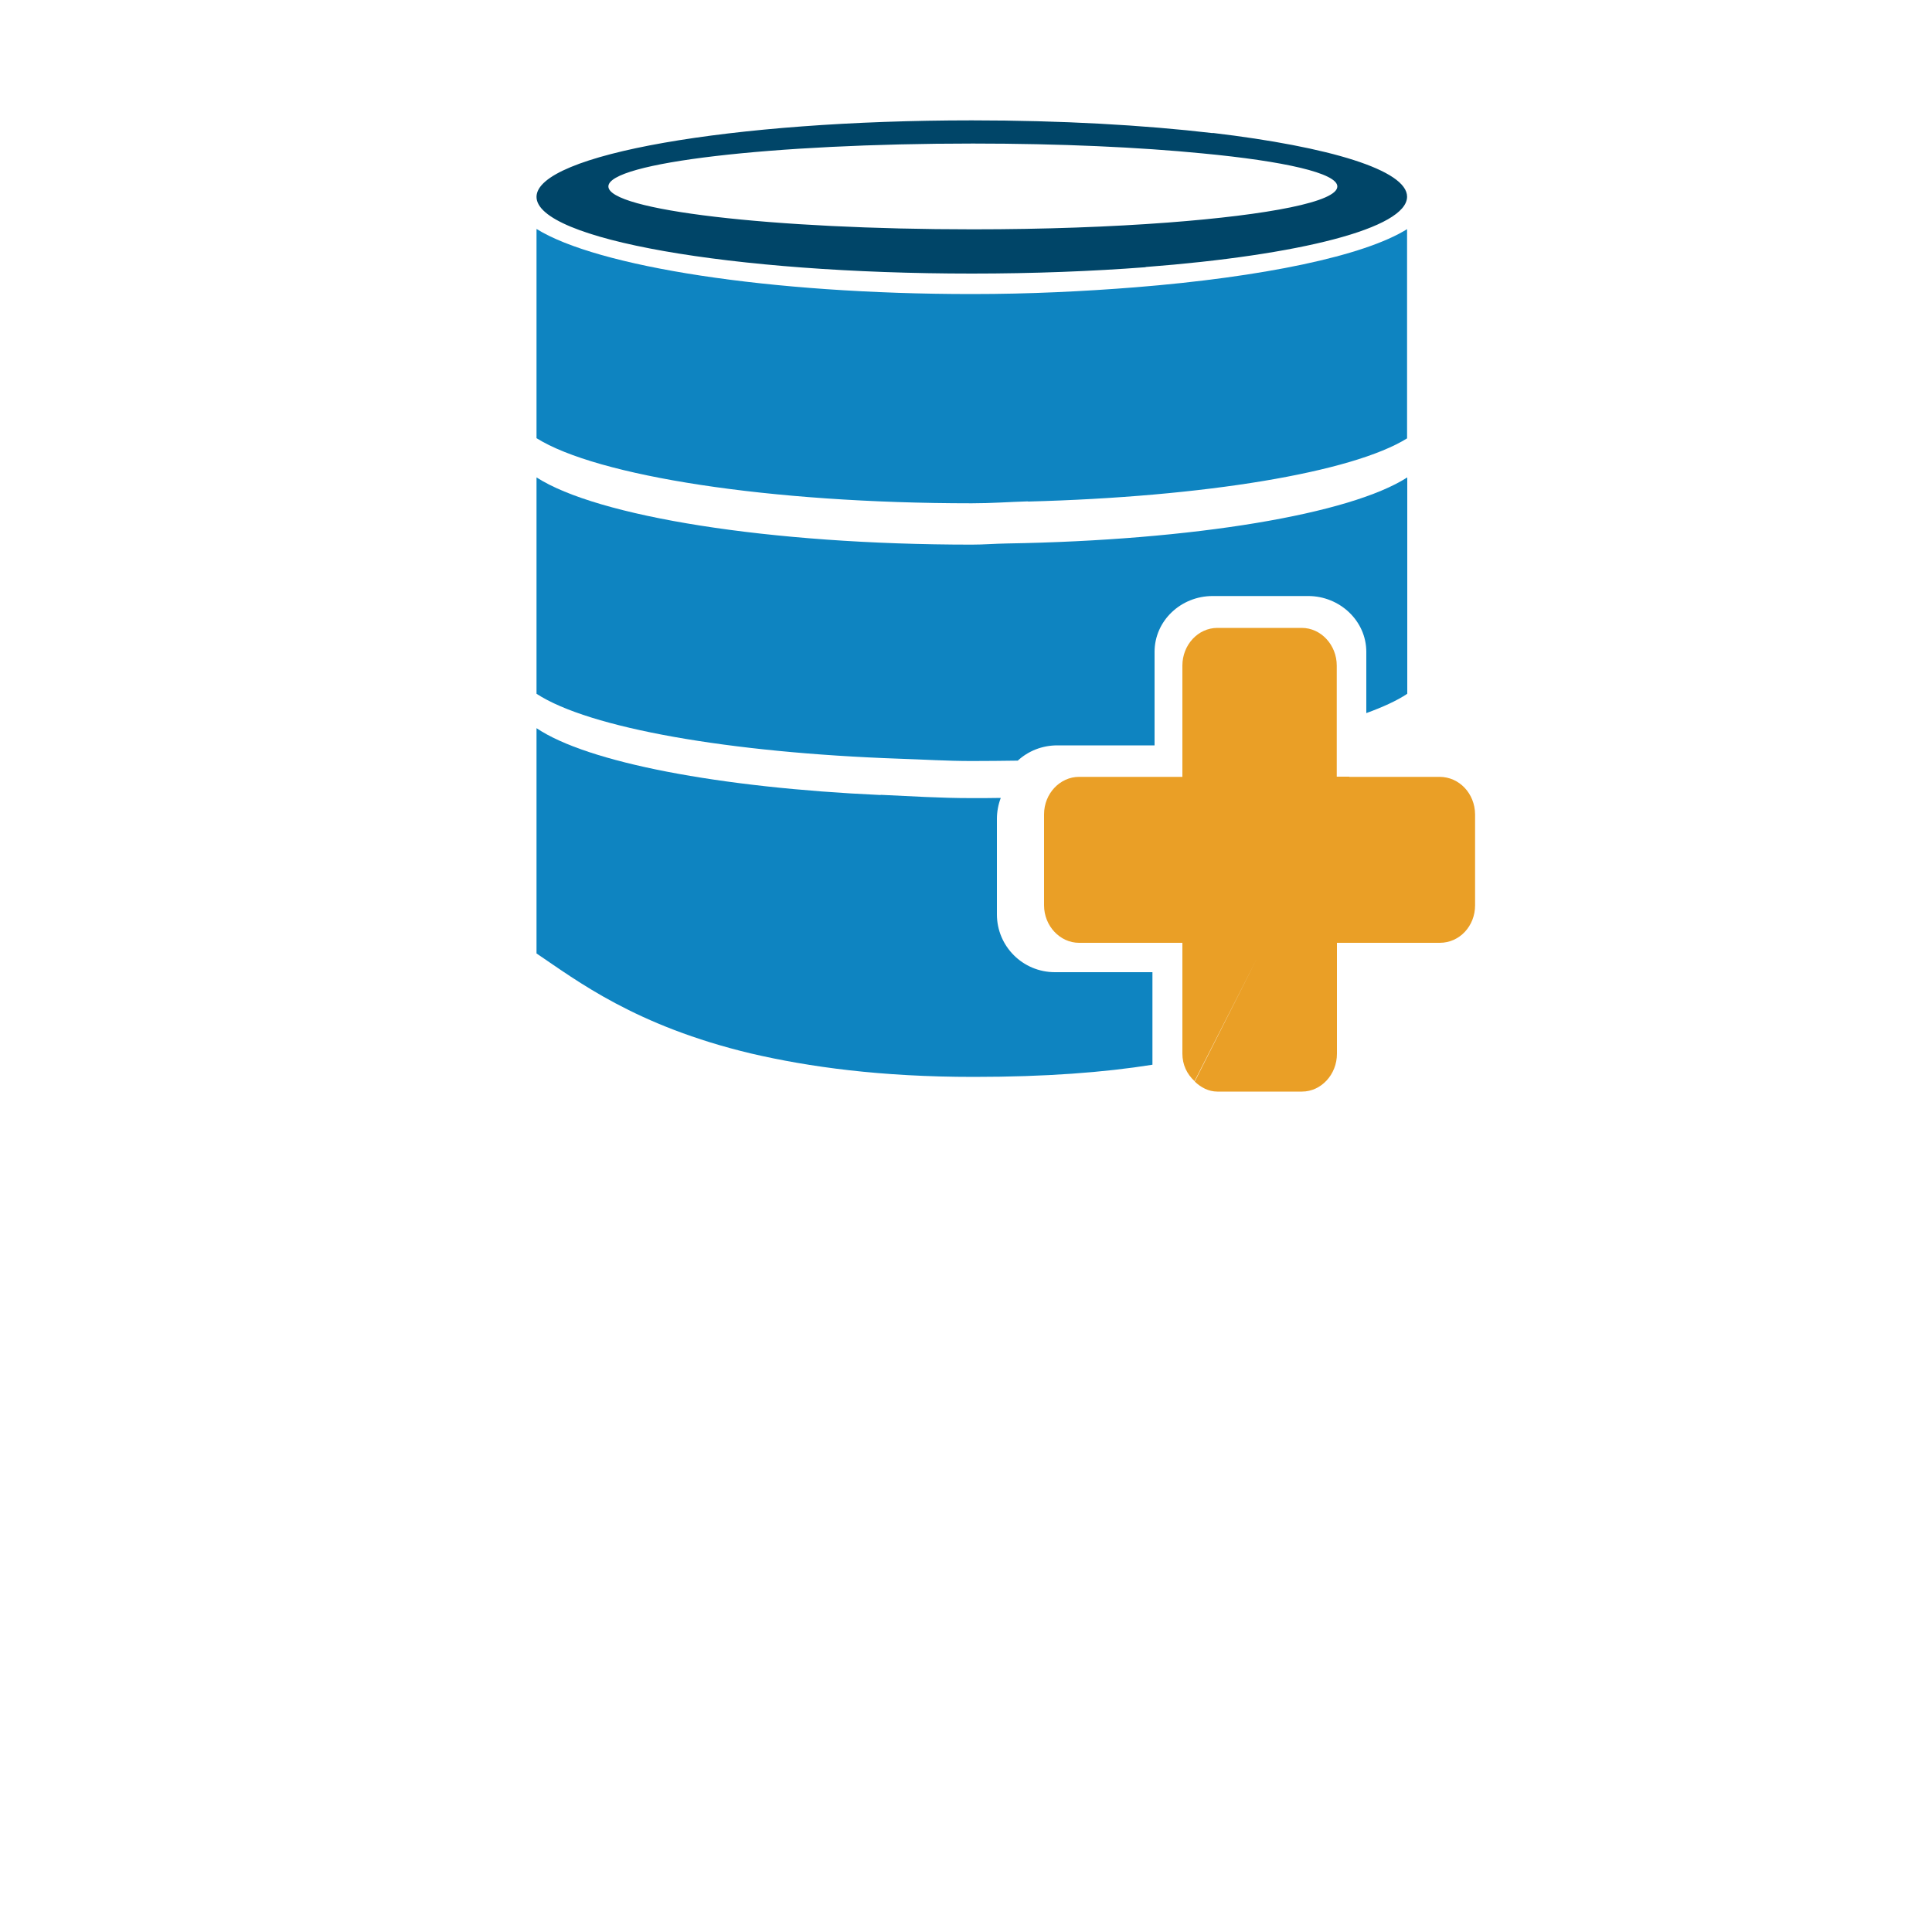 <?xml version="1.0" encoding="utf-8"?>
<!-- Generator: Adobe Illustrator 16.0.0, SVG Export Plug-In . SVG Version: 6.00 Build 0)  -->
<!DOCTYPE svg PUBLIC "-//W3C//DTD SVG 1.1//EN" "http://www.w3.org/Graphics/SVG/1.1/DTD/svg11.dtd">
<svg version="1.1" id="Layer_1" xmlns="http://www.w3.org/2000/svg" xmlns:xlink="http://www.w3.org/1999/xlink" x="0px" y="0px"
	 width="10px" height="10px" viewBox="0 0 10 10" enable-background="new 0 0 10 10" xml:space="preserve">
<g>
	<g>
		<path fill="none" d="M6.923,0.965c0-0.069-0.274-0.131-0.698-0.171L6.044,1.152C6.57,1.113,6.923,1.044,6.923,0.965z"/>
		<path fill="#004568" d="M7.283,1.018c0-0.137-0.399-0.258-1.006-0.33v0.001C5.918,0.647,5.492,0.623,5.03,0.623
			c-1.244,0-2.253,0.177-2.253,0.396c0,0.219,1.009,0.397,2.253,0.397c0.32,0,0.625-0.012,0.9-0.033V1.382
			C6.727,1.321,7.283,1.181,7.283,1.018z M6.044,1.152L6.044,1.152C5.752,1.174,5.408,1.187,5.036,1.187
			c-1.042,0-1.887-0.099-1.887-0.222s0.845-0.222,1.887-0.222c0.453,0,0.862,0.019,1.188,0.051c0.422,0.04,0.698,0.102,0.698,0.171
			C6.923,1.044,6.57,1.112,6.044,1.152z"/>
		<path fill="#0E84C1" d="M5.877,1.487L5.877,1.487C5.611,1.508,5.331,1.522,5.03,1.522c-1.049,0-1.94-0.142-2.253-0.337v1.083
			C3.09,2.464,3.98,2.605,5.03,2.605c0.102,0,0.192-0.007,0.291-0.01l0,0.001C6.236,2.572,7,2.445,7.283,2.269V1.186
			C7.061,1.325,6.535,1.434,5.877,1.487z"/>
		<g>
			<path fill="#0E84C1" d="M5.16,4.733V4.239c0-0.038,0.007-0.075,0.02-0.109c-0.05,0.001-0.1,0.001-0.151,0.001
				c-0.165,0-0.316-0.01-0.471-0.017l0,0.001C3.724,4.077,3.041,3.947,2.777,3.769v1.166c0.208,0.14,0.511,0.375,1.111,0.518
				c0.301,0.07,0.671,0.121,1.152,0.121c0.371,0,0.674-0.023,0.925-0.063V5.032H5.46C5.294,5.032,5.16,4.898,5.16,4.733z"/>
			<path fill="#0E84C1" d="M5.212,2.813C5.149,2.814,5.093,2.819,5.03,2.819c-1.05,0-1.94-0.146-2.253-0.348v1.12
				C3.05,3.769,3.776,3.896,4.653,3.927C4.779,3.931,4.898,3.939,5.03,3.939c0.081,0,0.16-0.001,0.238-0.002
				c0.053-0.049,0.125-0.079,0.205-0.079h0.503V3.374c0-0.16,0.135-0.289,0.301-0.289h0.494c0.164,0,0.301,0.129,0.301,0.289v0.317
				c0.085-0.031,0.158-0.064,0.212-0.1v-1.12C6.989,2.661,6.18,2.797,5.212,2.813z"/>
		</g>
	</g>
	<path fill="#EA9F26" d="M7.451,4.021H6.984V4.02H6.919V3.445c0-0.107-0.082-0.195-0.181-0.195H6.301
		c-0.1,0-0.181,0.088-0.181,0.195v0.576H5.585c-0.098,0-0.181,0.086-0.181,0.194v0.471c0,0.107,0.083,0.194,0.181,0.194H6.12v0.573
		c0,0.059,0.024,0.107,0.063,0.143l0.324-0.637L6.184,5.598C6.215,5.628,6.255,5.65,6.301,5.65h0.438
		c0.099,0,0.181-0.088,0.181-0.196V4.88h0.532c0.103,0,0.183-0.087,0.183-0.194V4.215C7.634,4.107,7.553,4.021,7.451,4.021z"/>
</g>
</svg>
